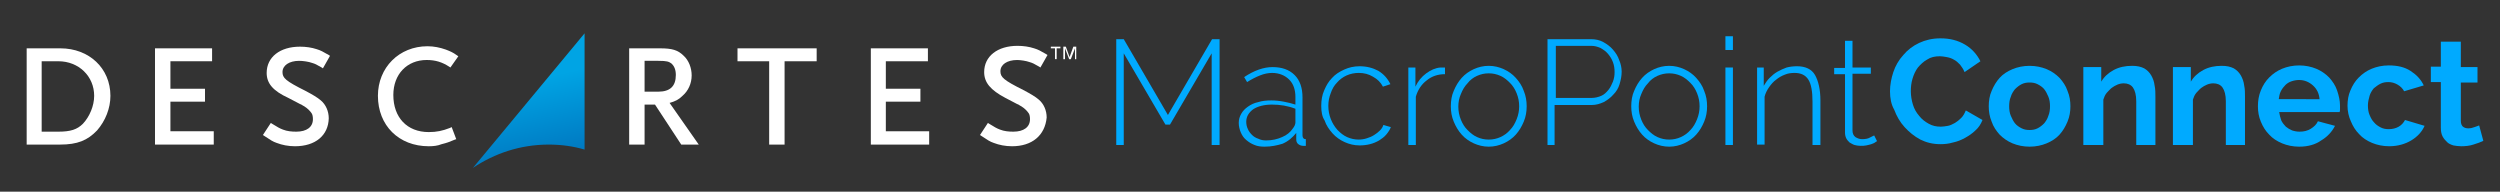 <?xml version="1.0" encoding="utf-8"?>
<!-- Generator: Adobe Illustrator 22.0.1, SVG Export Plug-In . SVG Version: 6.00 Build 0)  -->
<svg version="1.1" id="Layer_1" xmlns="http://www.w3.org/2000/svg" xmlns:xlink="http://www.w3.org/1999/xlink" x="0px" y="0px"
	 viewBox="0 0 600 46" style="enable-background:new 0 0 600 46;" xml:space="preserve">
<rect x="0" y="0" width="600" height="46" fill="#333333" stroke="none"/>
<style type="text/css">
	.st0{fill:url(#SVGID_1_);}
	.st1{fill:#FFFFFF;}
	.st2{fill:#00AAFF;}
</style>
<g>
	<linearGradient id="SVGID_1_" gradientUnits="userSpaceOnUse" x1="124.113" y1="11.583" x2="129.999" y2="38.135">
		<stop  offset="0.3" style="stop-color:#00A4E4"/>
		<stop  offset="1" style="stop-color:#0079C1"/>
	</linearGradient>
	<path class="st0" d="M131.7,34.7c3,0,5.9,0.4,8.6,1.2V8l-26.8,32.3C118.7,36.8,124.9,34.7,131.7,34.7z"/>
	<g>
		<path class="st1" d="M253.1,11.6h-0.9v-0.4h2.3v0.4h-0.9v2.6h-0.4V11.6z M255.1,11.2h0.7l0.9,2.5l0.9-2.5h0.7v3H258v-2.6h0l-1,2.6
			h-0.4l-1-2.6h0v2.6h-0.4V11.2z"/>
		<g>
			<g>
				<path class="st1" d="M14.4,34.7h-8V11.6h8.1c6.9,0,12,4.8,12,11.4c0,3-1.2,6-3.2,8.3C21,33.7,18.6,34.7,14.4,34.7L14.4,34.7z
					 M10,31.6h4c2.9,0,4.5-0.5,5.9-1.9c1.6-1.7,2.7-4.3,2.7-6.7c0-4.7-3.7-8.3-8.6-8.3h-4V31.6L10,31.6z"/>
			</g>
			<g>
				<path class="st1" d="M51.2,34.7h-14V11.6h13.7v3.1H40.9v6.6h8.3v3.1h-8.3v7.1h10.4V34.7L51.2,34.7z"/>
			</g>
			<g>
				<path class="st1" d="M70.8,35.1c-1.6,0-3.1-0.3-4.4-0.8c-0.9-0.3-1.5-0.7-3-1.7l-0.3-0.2l1.9-2.9l0.3,0.2
					c1.3,0.8,1.8,1.1,2.6,1.4c1,0.4,2.1,0.5,3.2,0.5c2.5,0,4-1.1,4-3c0-0.6-0.1-1.1-0.3-1.4c-0.4-0.6-1-1.2-1.8-1.7
					c-0.1-0.1-0.3-0.1-0.5-0.3c-0.7-0.3-1.7-0.9-3.3-1.7C65.5,21.8,64,20,64,17.5c0-3.8,3.2-6.3,8-6.3c1.4,0,2.8,0.2,4,0.6
					c1,0.3,1.5,0.6,2.9,1.4l0.3,0.2l-1.7,3l-0.3-0.2c-1.2-0.7-1.6-0.9-2.3-1.1c-0.8-0.3-2.2-0.5-3.1-0.5c-2.4,0-4,1.1-4,2.7
					c0,1.4,0.7,2.1,5.5,4.5c1.7,0.9,2.9,1.6,3.7,2.3c1.2,1,1.9,2.6,1.9,4.3C78.8,32.5,75.7,35.1,70.8,35.1L70.8,35.1z"/>
			</g>
			<g>
				<path class="st1" d="M102.9,35.1c-7.2,0-12.2-5-12.2-12.1c0-6.8,5.1-11.9,11.9-11.9c1.5,0,3,0.3,4.4,0.8c1,0.4,1.6,0.6,2.7,1.4
					l0.3,0.2l-1.9,2.7l-0.3-0.2c-1.7-1.1-3.3-1.6-5.4-1.6c-4.7,0-8,3.4-8,8.4c0,5.4,3.3,8.9,8.5,8.9c1.9,0,3.3-0.3,5.1-1l0.4-0.2
					l1.1,2.9l-0.3,0.1c-1.4,0.6-2,0.8-3.2,1.1C105,35,104,35.1,102.9,35.1L102.9,35.1z"/>
			</g>
			<g>
				<path class="st1" d="M167.7,34.7h-4.2l-6.3-9.6h-2.5v9.6H151V11.6h7.4c2.9,0,4.3,0.4,5.7,1.8c1.2,1.1,1.9,2.9,1.9,4.7
					c0,1.9-0.8,3.7-2.2,4.9c-0.9,0.9-1.7,1.3-3.1,1.7L167.7,34.7L167.7,34.7z M154.7,22h3.3c2.8,0,4.2-1.3,4.2-4
					c0-1.3-0.4-2.2-1.1-2.8c-0.6-0.4-1-0.6-3.1-0.6h-3.3V22L154.7,22z"/>
			</g>
			<g>
				<path class="st1" d="M188.2,34.7h-3.6v-20H177v-3.1h19v3.1h-7.7V34.7L188.2,34.7z"/>
			</g>
			<g>
				<path class="st1" d="M223,34.7h-14V11.6h13.7v3.1h-10.1v6.6h8.3v3.1h-8.3v7.1H223V34.7L223,34.7z"/>
			</g>
			<g>
				<path class="st1" d="M242.9,35.1c-1.6,0-3.1-0.3-4.4-0.8c-0.9-0.3-1.5-0.7-3-1.7l-0.3-0.2l1.9-2.9l0.3,0.2
					c1.3,0.8,1.8,1.1,2.6,1.4c1,0.4,2.1,0.5,3.2,0.5c2.5,0,4-1.1,4-3c0-0.6-0.1-1.1-0.3-1.4c-0.4-0.6-1-1.2-1.8-1.7
					c-0.1-0.1-0.3-0.1-0.5-0.3c-0.7-0.3-1.7-0.9-3.3-1.7c-3.6-1.9-5.1-3.7-5.1-6.2c0-3.8,3.2-6.3,8-6.3c1.4,0,2.8,0.2,4,0.6
					c1,0.3,1.5,0.6,2.9,1.4l0.3,0.2l-1.7,3l-0.3-0.2c-1.2-0.7-1.6-0.9-2.3-1.1c-0.8-0.3-2.2-0.5-3-0.5c-2.4,0-4,1.1-4,2.7
					c0,1.4,0.7,2.1,5.5,4.5c1.7,0.9,2.9,1.6,3.7,2.3c1.2,1,1.9,2.6,1.9,4.3C250.8,32.5,247.7,35.1,242.9,35.1L242.9,35.1z"/>
			</g>
		</g>
	</g>
</g>
<g>
	<path class="st2" d="M290.8,34.8v-22l-10,17.1h-1.1l-10-17.1v22h-1.8V9.4h1.8l10.6,18.2l10.6-18.2h1.8v25.4H290.8z"/>
	<path class="st2" d="M303.5,35.2c-0.9,0-1.7-0.1-2.4-0.4c-0.8-0.3-1.4-0.7-2-1.2c-0.6-0.5-1-1.1-1.3-1.8c-0.3-0.7-0.5-1.5-0.5-2.3
		s0.2-1.5,0.6-2.2c0.4-0.7,0.9-1.2,1.6-1.7c0.7-0.5,1.5-0.9,2.5-1.1c0.9-0.3,2-0.4,3.1-0.4c1,0,2,0.1,3,0.3c1,0.2,1.9,0.4,2.8,0.7
		v-1.8c0-1.8-0.5-3.2-1.5-4.2s-2.4-1.6-4.1-1.6c-0.9,0-1.9,0.2-2.9,0.6c-1,0.4-2,0.9-3.1,1.6l-0.7-1.2c2.4-1.6,4.7-2.4,6.8-2.4
		c2.2,0,4,0.6,5.3,1.9c1.3,1.3,1.9,3.1,1.9,5.4v9.1c0,0.6,0.3,0.9,0.8,0.9v1.6c-0.1,0-0.2,0-0.3,0c-0.1,0-0.2,0-0.3,0
		c-0.4,0-0.8-0.1-1.2-0.4c-0.4-0.3-0.5-0.7-0.5-1.2v-1.5c-0.9,1.1-1.9,2-3.3,2.6C306.5,34.9,305.1,35.2,303.5,35.2z M303.9,33.7
		c1.4,0,2.7-0.3,3.8-0.8c1.2-0.5,2-1.2,2.6-2.1c0.4-0.5,0.6-1,0.6-1.4v-3.3c-1.8-0.7-3.7-1-5.6-1c-1.9,0-3.4,0.4-4.5,1.1
		c-1.1,0.8-1.7,1.8-1.7,3c0,0.6,0.1,1.2,0.4,1.8c0.2,0.5,0.6,1,1,1.4c0.4,0.4,0.9,0.7,1.5,0.9C302.6,33.6,303.2,33.7,303.9,33.7z"/>
	<path class="st2" d="M317.1,25.4c0-1.3,0.2-2.6,0.7-3.7c0.5-1.2,1.1-2.2,1.9-3c0.8-0.9,1.8-1.5,2.9-2c1.1-0.5,2.3-0.8,3.7-0.8
		c1.7,0,3.2,0.4,4.5,1.1c1.3,0.8,2.2,1.8,2.9,3.2l-1.8,0.6c-0.5-1-1.3-1.8-2.4-2.4c-1-0.6-2.1-0.9-3.4-0.9c-1,0-2,0.2-2.9,0.6
		c-0.9,0.4-1.7,1-2.3,1.7c-0.7,0.7-1.2,1.6-1.5,2.5c-0.4,1-0.6,2-0.6,3.1c0,1.1,0.2,2.2,0.6,3.2c0.4,1,0.9,1.8,1.6,2.6
		c0.7,0.7,1.4,1.3,2.3,1.7c0.9,0.4,1.8,0.6,2.8,0.6c0.6,0,1.3-0.1,1.9-0.3c0.6-0.2,1.2-0.4,1.8-0.8c0.5-0.3,1-0.7,1.4-1.1
		c0.4-0.4,0.7-0.9,0.8-1.3l1.8,0.5c-0.2,0.6-0.6,1.2-1.1,1.8c-0.5,0.6-1.1,1-1.7,1.4c-0.7,0.4-1.4,0.7-2.2,0.9
		c-0.8,0.2-1.6,0.3-2.5,0.3c-1.3,0-2.5-0.3-3.6-0.8c-1.1-0.5-2.1-1.2-2.9-2.1c-0.8-0.9-1.5-1.9-1.9-3.1
		C317.3,28,317.1,26.8,317.1,25.4z"/>
	<path class="st2" d="M346.8,17.8c-1.7,0-3.2,0.5-4.4,1.5c-1.2,0.9-2.1,2.2-2.6,3.9v11.6h-1.8V16.2h1.7v4.6c0.6-1.3,1.5-2.4,2.6-3.2
		c1.1-0.8,2.2-1.3,3.4-1.4c0.2,0,0.5,0,0.6,0c0.2,0,0.4,0,0.5,0V17.8z"/>
	<path class="st2" d="M357.3,35.2c-1.3,0-2.5-0.3-3.6-0.8c-1.1-0.5-2.1-1.2-2.9-2.1c-0.8-0.9-1.4-1.9-1.9-3.1
		c-0.5-1.2-0.7-2.4-0.7-3.7c0-1.3,0.2-2.6,0.7-3.7c0.5-1.2,1.1-2.2,1.9-3.1c0.8-0.9,1.8-1.6,2.9-2.1s2.3-0.8,3.6-0.8
		s2.5,0.3,3.6,0.8c1.1,0.5,2.1,1.2,2.9,2.1c0.8,0.9,1.5,1.9,1.9,3.1c0.5,1.2,0.7,2.4,0.7,3.7c0,1.3-0.2,2.5-0.7,3.7
		c-0.5,1.2-1.1,2.2-1.9,3.1c-0.8,0.9-1.8,1.6-2.9,2.1C359.8,34.9,358.6,35.2,357.3,35.2z M350,25.6c0,1.1,0.2,2.1,0.6,3.1
		c0.4,1,0.9,1.8,1.6,2.5c0.7,0.7,1.4,1.3,2.3,1.7c0.9,0.4,1.8,0.6,2.8,0.6c1,0,1.9-0.2,2.8-0.6c0.9-0.4,1.7-1,2.3-1.7
		c0.7-0.7,1.2-1.6,1.6-2.6c0.4-1,0.6-2,0.6-3.1c0-1.1-0.2-2.1-0.6-3.1c-0.4-1-0.9-1.8-1.6-2.5c-0.7-0.7-1.4-1.3-2.3-1.7
		c-0.9-0.4-1.8-0.6-2.8-0.6c-1,0-1.9,0.2-2.8,0.6c-0.9,0.4-1.7,1-2.3,1.8c-0.7,0.7-1.2,1.6-1.6,2.6C350.2,23.5,350,24.5,350,25.6z"
		/>
	<path class="st2" d="M371.4,34.8V9.4h10.4c1.1,0,2.1,0.2,3,0.7c0.9,0.5,1.7,1.1,2.3,1.8c0.7,0.8,1.2,1.6,1.5,2.5
		c0.4,0.9,0.6,1.9,0.6,2.8c0,1-0.2,2-0.5,3c-0.3,1-0.8,1.8-1.5,2.5c-0.6,0.7-1.4,1.3-2.3,1.8c-0.9,0.4-1.8,0.7-2.9,0.7h-8.9v9.6
		H371.4z M373.2,23.5h8.8c0.8,0,1.6-0.2,2.3-0.5c0.7-0.3,1.2-0.8,1.7-1.4c0.5-0.6,0.8-1.3,1.1-2c0.3-0.8,0.4-1.5,0.4-2.3
		c0-0.8-0.1-1.6-0.4-2.4c-0.3-0.8-0.7-1.4-1.2-2s-1.1-1-1.8-1.4c-0.7-0.3-1.4-0.5-2.2-0.5h-8.5V23.5z"/>
	<path class="st2" d="M400.6,35.2c-1.3,0-2.5-0.3-3.6-0.8c-1.1-0.5-2.1-1.2-2.9-2.1c-0.8-0.9-1.4-1.9-1.9-3.1
		c-0.5-1.2-0.7-2.4-0.7-3.7c0-1.3,0.2-2.6,0.7-3.7c0.5-1.2,1.1-2.2,1.9-3.1c0.8-0.9,1.8-1.6,2.9-2.1s2.3-0.8,3.6-0.8
		c1.3,0,2.5,0.3,3.6,0.8s2.1,1.2,2.9,2.1c0.8,0.9,1.5,1.9,1.9,3.1c0.5,1.2,0.7,2.4,0.7,3.7c0,1.3-0.2,2.5-0.7,3.7
		c-0.5,1.2-1.1,2.2-1.9,3.1c-0.8,0.9-1.8,1.6-2.9,2.1C403.1,34.9,401.9,35.2,400.6,35.2z M393.3,25.6c0,1.1,0.2,2.1,0.6,3.1
		c0.4,1,0.9,1.8,1.6,2.5c0.7,0.7,1.4,1.3,2.3,1.7c0.9,0.4,1.8,0.6,2.8,0.6c1,0,1.9-0.2,2.8-0.6c0.9-0.4,1.7-1,2.3-1.7
		c0.7-0.7,1.2-1.6,1.6-2.6c0.4-1,0.6-2,0.6-3.1c0-1.1-0.2-2.1-0.6-3.1c-0.4-1-0.9-1.8-1.6-2.5c-0.7-0.7-1.4-1.3-2.3-1.7
		c-0.9-0.4-1.8-0.6-2.8-0.6c-1,0-1.9,0.2-2.8,0.6c-0.9,0.4-1.7,1-2.3,1.8c-0.7,0.7-1.2,1.6-1.6,2.6
		C393.5,23.5,393.3,24.5,393.3,25.6z"/>
	<path class="st2" d="M414.1,12V8.7h1.8V12H414.1z M414.1,34.8V16.2h1.8v18.6H414.1z"/>
	<path class="st2" d="M436.8,34.8H435V24.4c0-2.4-0.3-4.2-1-5.3c-0.7-1.1-1.8-1.6-3.3-1.6c-0.8,0-1.6,0.1-2.3,0.4
		c-0.8,0.3-1.5,0.7-2.1,1.2c-0.7,0.5-1.2,1.1-1.7,1.8c-0.5,0.7-0.9,1.5-1.1,2.3v11.5h-1.8V16.2h1.6v4.4c0.4-0.7,0.9-1.4,1.4-1.9
		c0.6-0.6,1.2-1.1,1.9-1.5c0.7-0.4,1.4-0.7,2.2-1c0.8-0.2,1.6-0.3,2.5-0.3c2,0,3.5,0.7,4.3,2.1c0.8,1.4,1.3,3.5,1.3,6.1V34.8z"/>
	<path class="st2" d="M450.5,33.9c-0.1,0-0.3,0.1-0.5,0.3c-0.2,0.1-0.5,0.3-0.9,0.4c-0.3,0.1-0.7,0.2-1.2,0.3
		c-0.4,0.1-0.9,0.1-1.4,0.1c-0.5,0-1-0.1-1.4-0.2s-0.8-0.4-1.2-0.6c-0.3-0.3-0.6-0.6-0.8-1c-0.2-0.4-0.3-0.9-0.3-1.4v-14h-2.6v-1.5
		h2.6V9.8h1.8v6.4h4.4v1.5h-4.4v13.6c0,0.7,0.2,1.2,0.7,1.6c0.5,0.3,1,0.5,1.6,0.5c0.7,0,1.4-0.1,1.9-0.4c0.5-0.3,0.9-0.4,1-0.5
		L450.5,33.9z"/>
	<path class="st2" d="M453.6,21.9c0-1.5,0.3-3.1,0.8-4.6s1.3-2.9,2.4-4.1c1-1.2,2.3-2.2,3.8-2.9c1.5-0.7,3.2-1.1,5.1-1.1
		c2.3,0,4.2,0.5,5.9,1.5c1.7,1,2.9,2.4,3.7,4l-3.8,2.6c-0.3-0.7-0.7-1.3-1.1-1.8c-0.5-0.5-0.9-0.9-1.5-1.2c-0.5-0.3-1.1-0.5-1.7-0.6
		c-0.6-0.1-1.1-0.2-1.6-0.2c-1.2,0-2.2,0.2-3.1,0.8c-0.9,0.5-1.6,1.2-2.2,1.9c-0.6,0.8-1,1.7-1.3,2.7s-0.4,2-0.4,3
		c0,1.1,0.2,2.2,0.5,3.2c0.3,1,0.8,1.9,1.5,2.7c0.6,0.8,1.4,1.4,2.3,1.9c0.9,0.5,1.8,0.7,2.9,0.7c0.5,0,1.1-0.1,1.7-0.2
		c0.6-0.1,1.1-0.4,1.7-0.7c0.5-0.3,1-0.7,1.5-1.2c0.5-0.5,0.8-1.1,1.1-1.8l4,2.3c-0.4,1-0.9,1.8-1.7,2.5c-0.7,0.7-1.6,1.3-2.5,1.8
		c-0.9,0.5-1.9,0.9-2.9,1.1c-1,0.3-2,0.4-3,0.4c-1.8,0-3.4-0.4-4.8-1.1c-1.5-0.8-2.7-1.8-3.8-3c-1.1-1.2-1.9-2.6-2.5-4.2
		C453.9,25.1,453.6,23.6,453.6,21.9z"/>
	<path class="st2" d="M487.1,35.2c-1.5,0-2.9-0.3-4.1-0.8c-1.2-0.5-2.2-1.2-3.1-2.1c-0.8-0.9-1.5-1.9-1.9-3.1
		c-0.5-1.2-0.7-2.4-0.7-3.7c0-1.3,0.2-2.6,0.7-3.7c0.5-1.2,1.1-2.2,1.9-3.1c0.8-0.9,1.9-1.6,3.1-2.1c1.2-0.5,2.6-0.8,4.1-0.8
		c1.5,0,2.9,0.3,4.1,0.8c1.2,0.5,2.2,1.2,3.1,2.1c0.8,0.9,1.5,1.9,1.9,3.1c0.5,1.2,0.7,2.4,0.7,3.7c0,1.3-0.2,2.5-0.7,3.7
		c-0.5,1.2-1.1,2.2-1.9,3.1c-0.8,0.9-1.9,1.6-3.1,2.1C490,34.9,488.6,35.2,487.1,35.2z M482.2,25.5c0,0.8,0.1,1.6,0.4,2.3
		c0.3,0.7,0.6,1.3,1,1.8c0.4,0.5,1,0.9,1.6,1.2c0.6,0.3,1.2,0.4,1.9,0.4c0.7,0,1.3-0.1,1.9-0.4c0.6-0.3,1.1-0.7,1.6-1.2
		c0.4-0.5,0.8-1.1,1-1.8c0.3-0.7,0.4-1.5,0.4-2.3c0-0.8-0.1-1.6-0.4-2.3c-0.3-0.7-0.6-1.3-1-1.8c-0.4-0.5-1-0.9-1.6-1.2
		c-0.6-0.3-1.2-0.4-1.9-0.4c-0.7,0-1.3,0.1-1.9,0.4c-0.6,0.3-1.1,0.7-1.6,1.2c-0.4,0.5-0.8,1.1-1,1.8
		C482.3,23.9,482.2,24.7,482.2,25.5z"/>
	<path class="st2" d="M517.5,34.8h-4.8V24.3c0-1.5-0.3-2.6-0.8-3.3c-0.5-0.7-1.3-1-2.2-1c-0.5,0-1,0.1-1.5,0.3
		c-0.5,0.2-1,0.5-1.4,0.8c-0.4,0.3-0.8,0.8-1.2,1.2c-0.4,0.5-0.6,1-0.8,1.6v10.9h-4.8V16.1h4.3v3.5c0.7-1.2,1.7-2.1,3-2.8
		c1.3-0.7,2.8-1,4.4-1c1.2,0,2.1,0.2,2.9,0.6c0.7,0.4,1.3,1,1.7,1.7c0.4,0.7,0.7,1.5,0.8,2.4c0.2,0.9,0.2,1.8,0.2,2.7V34.8z"/>
	<path class="st2" d="M539,34.8h-4.8V24.3c0-1.5-0.3-2.6-0.8-3.3c-0.5-0.7-1.3-1-2.2-1c-0.5,0-1,0.1-1.5,0.3c-0.5,0.2-1,0.5-1.4,0.8
		c-0.4,0.3-0.8,0.8-1.2,1.2c-0.4,0.5-0.6,1-0.8,1.6v10.9h-4.8V16.1h4.3v3.5c0.7-1.2,1.7-2.1,3-2.8c1.3-0.7,2.8-1,4.4-1
		c1.2,0,2.1,0.2,2.9,0.6c0.7,0.4,1.3,1,1.7,1.7c0.4,0.7,0.7,1.5,0.8,2.4c0.2,0.9,0.2,1.8,0.2,2.7V34.8z"/>
	<path class="st2" d="M551.8,35.2c-1.5,0-2.9-0.3-4.1-0.8c-1.2-0.5-2.3-1.2-3.1-2.1c-0.9-0.9-1.5-1.9-2-3.1
		c-0.5-1.2-0.7-2.4-0.7-3.7c0-1.3,0.2-2.6,0.7-3.8c0.5-1.2,1.1-2.2,2-3.1c0.9-0.9,1.9-1.6,3.1-2.1c1.2-0.5,2.6-0.8,4.1-0.8
		s2.9,0.3,4.1,0.8c1.2,0.5,2.2,1.2,3.1,2.1c0.8,0.9,1.5,1.9,1.9,3.1c0.4,1.2,0.7,2.4,0.7,3.6c0,0.3,0,0.6,0,0.9c0,0.3,0,0.5-0.1,0.7
		H547c0.1,0.7,0.3,1.4,0.5,2c0.3,0.6,0.7,1.1,1.1,1.5c0.5,0.4,1,0.7,1.5,0.9c0.6,0.2,1.2,0.3,1.8,0.3c1,0,1.9-0.2,2.7-0.7
		c0.8-0.5,1.4-1.1,1.7-1.8l4.1,1.1c-0.7,1.4-1.8,2.6-3.3,3.5C555.7,34.7,553.9,35.2,551.8,35.2z M556.7,23.9
		c-0.1-1.4-0.6-2.5-1.6-3.4c-0.9-0.8-2-1.3-3.3-1.3c-0.6,0-1.2,0.1-1.8,0.3c-0.6,0.2-1.1,0.5-1.5,0.9c-0.4,0.4-0.8,0.9-1.1,1.5
		s-0.4,1.2-0.5,1.9H556.7z"/>
	<path class="st2" d="M563.4,25.4c0-1.3,0.2-2.6,0.7-3.7c0.5-1.2,1.1-2.2,2-3.1c0.9-0.9,1.9-1.6,3.1-2.1c1.2-0.5,2.6-0.8,4.1-0.8
		c2.1,0,3.8,0.4,5.2,1.3c1.4,0.9,2.5,2,3.2,3.5l-4.7,1.4c-0.4-0.7-0.9-1.2-1.6-1.6c-0.7-0.4-1.4-0.6-2.2-0.6c-0.7,0-1.3,0.1-1.9,0.4
		c-0.6,0.3-1.1,0.7-1.6,1.1c-0.4,0.5-0.8,1.1-1,1.8c-0.2,0.7-0.4,1.5-0.4,2.3c0,0.8,0.1,1.6,0.4,2.3c0.3,0.7,0.6,1.3,1.1,1.8
		c0.4,0.5,1,0.9,1.6,1.2c0.6,0.3,1.2,0.4,1.9,0.4c0.9,0,1.7-0.2,2.4-0.6c0.7-0.4,1.2-1,1.5-1.6l4.7,1.4c-0.6,1.4-1.7,2.6-3.2,3.5
		c-1.5,0.9-3.3,1.4-5.3,1.4c-1.5,0-2.9-0.3-4.1-0.8c-1.2-0.5-2.3-1.2-3.1-2.1c-0.9-0.9-1.5-1.9-2-3.1
		C563.7,28,563.4,26.7,563.4,25.4z"/>
	<path class="st2" d="M596,33.8c-0.6,0.3-1.4,0.6-2.4,0.9c-0.9,0.3-1.9,0.4-2.9,0.4c-0.7,0-1.3-0.1-1.9-0.2
		c-0.6-0.2-1.1-0.4-1.5-0.8c-0.4-0.4-0.8-0.8-1.1-1.4c-0.3-0.6-0.4-1.3-0.4-2.1V19.7h-2.4v-3.7h2.4V10h4.8v6.1h4v3.7h-4v9.2
		c0,0.7,0.2,1.1,0.5,1.4c0.4,0.3,0.8,0.4,1.3,0.4s1-0.1,1.5-0.3c0.5-0.2,0.9-0.3,1.1-0.4L596,33.8z"/>
</g>
</svg>

